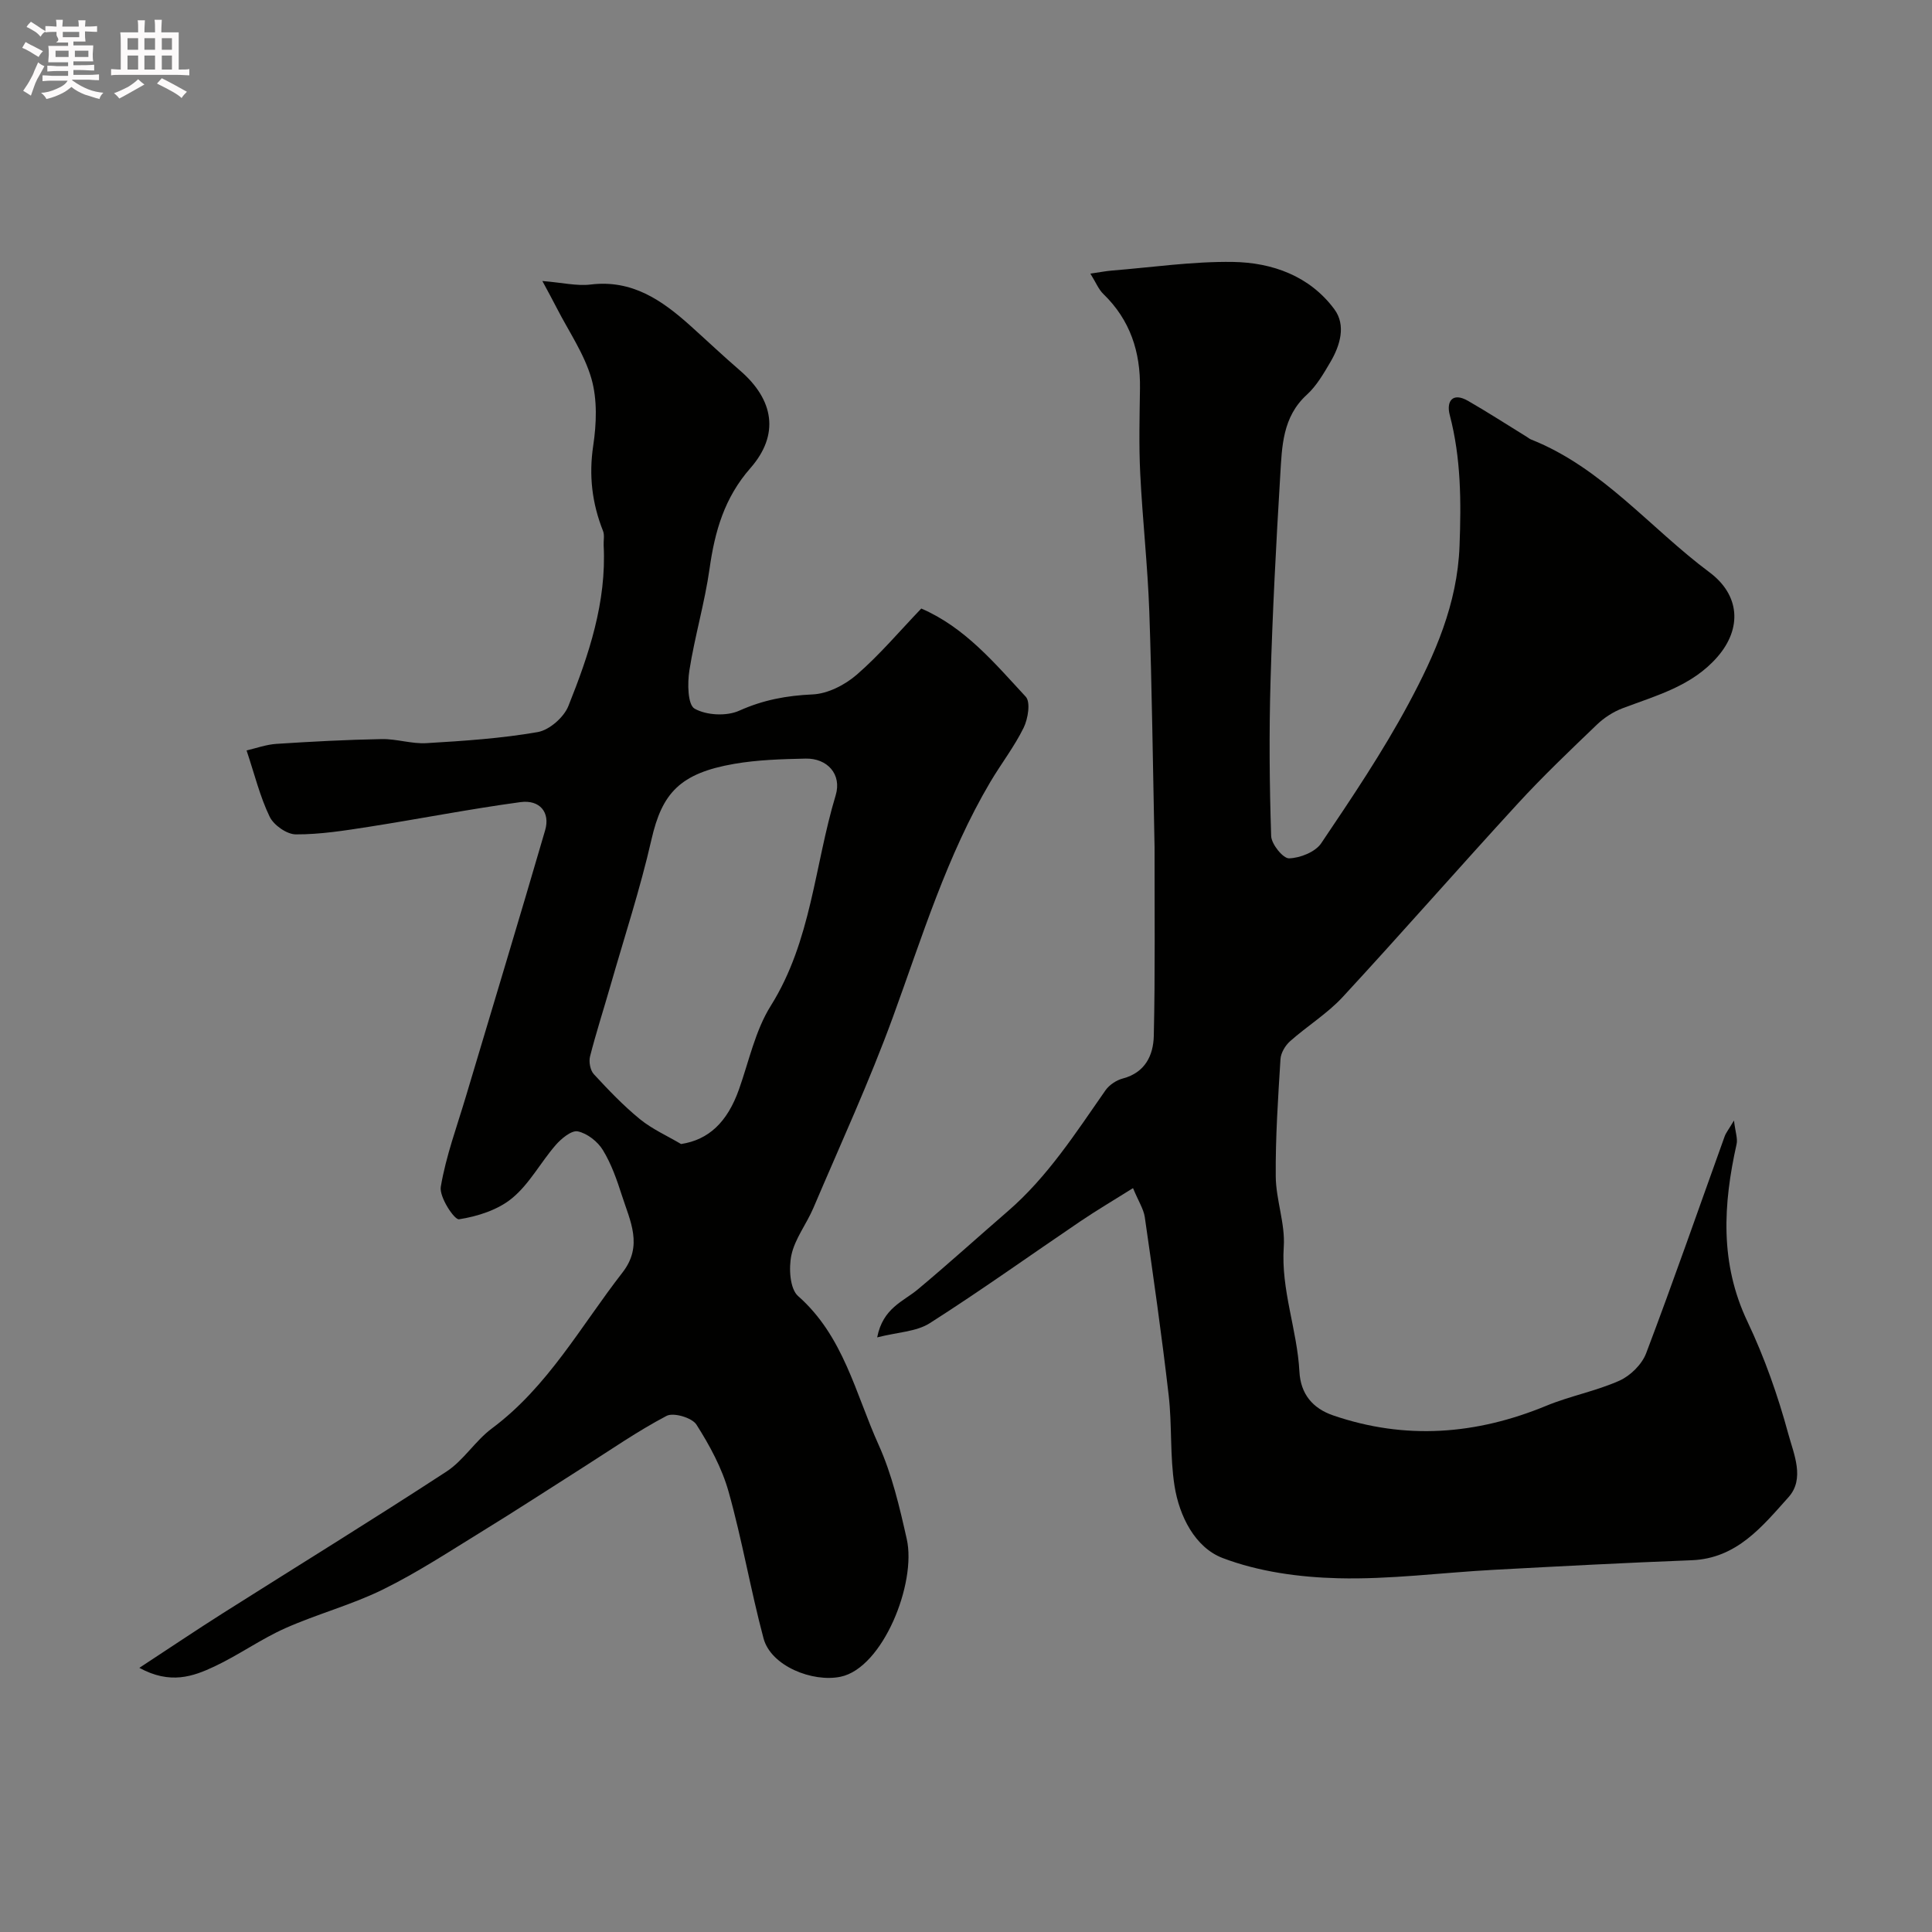 <svg enable-background="new 0 0 400 400" viewBox="0 0 400 400" xmlns="http://www.w3.org/2000/svg"><rect x="0" y="0" width="400" height="400" fill="#808080" stroke="none"/><path d="m6.8 9.5c.6.3 1.3.7 2.1 1.1-.4.4-.7.8-.9 1.2-.7-.4-1.3-.8-1.8-1.1s-1.1-.6-1.6-.8c.2-.4.5-.8.7-1.2.4.2.8.5 1.5.8zm.9 6.9c-.3.6-.5 1.1-.7 1.7s-.4 1.1-.6 1.7c-.6-.4-1.1-.7-1.6-1 .7-1 1.2-1.8 1.5-2.4.3-.5.6-1.1.8-1.7.3-.6.5-1.2.8-1.8.3.3.8.6 1.3.8-.7 1.3-1.2 2.2-1.5 2.7zm.1-11c.4.3 1 .7 1.7 1.1-.5.2-.8.6-1.1 1.1-.5-.6-1-1-1.4-1.2s-.9-.6-1.5-.8c.2-.4.5-.7.9-1.1.5.3.9.6 1.4.9zm10.5 13.1c1 .4 2 .6 3.1.7-.4.4-.7.8-.8 1.3-.9-.2-1.9-.6-3-.9-1-.4-2-.9-2.8-1.6-.5.4-1.1.9-1.9 1.3s-1.9.9-3.3 1.2c-.1-.3-.5-.8-1.1-1.3 1 0 2.1-.3 3.2-.8 1.2-.5 1.9-1 2.3-1.7h-3.2c-.4 0-1 0-2 .1v-1.2c1 0 1.7.1 2 .1h3.3v-1h-2.3c-.2 0-.9 0-2 .1v-1.2c1.2 0 1.9.1 2 .1h2.3v-.8h-4.1c0-.7.1-1.2.1-1.6 0-.5 0-1.1-.1-1.8h4.1v-.7h-2.5c1-.6.1-1.1.1-1.6v-.6h-.5c-.4 0-1 0-1.8.1v-1.3c1.2 0 1.9.1 2.1.1h.2c0-.3 0-.8-.1-1.4h1.4c0 .6-.1 1-.1 1.4h3.4c0-.4 0-.8-.1-1.3h1.5c0 .4-.1.9-.1 1.3.7 0 1.5 0 2.5-.1v1.2c-1 0-1.8-.1-2.5-.1v.6c0 .3 0 .8.1 1.5h-2.5v.8h4.1c0 .7-.1 1.3-.1 1.8s0 1 .1 1.5h-4.1v.8h1.4c.8 0 1.8 0 2.9-.1v1.2c-1 0-1.9-.1-2.8-.1h-1.5v1h3.2c.3 0 1 0 2.1-.1v1.2c-1.1 0-1.8-.1-2.1-.1h-3.4l-.1.1c1.4 1 2.4 1.5 3.4 1.9zm-4.1-6.7v-1.3h-2.7v1.3zm2.2-4.1v-1.1h-3.4v1.1zm1.9 4.1v-1.3h-2.8v1.3z" fill="#fcfafa"/><path d="m37 6.7v2.3 5.4c1 0 1.8 0 2.2-.1v1.3c-.6 0-1.5-.1-2.5-.1h-11.9c-.7 0-1.3 0-1.8.1v-1.3c.5 0 1.1.1 2 .1v-5.2c0-1 0-1.8-.1-2.5h3.7c0-1.3 0-2.1-.1-2.5h1.5c0 .4-.1 1.3-.1 2.5h2.2c0-1.2 0-2.1-.1-2.6h1.5c0 .4-.1 1.3-.1 2.6zm-12.3 13.7c-.3-.4-.7-.8-1.1-1.1 1.1-.4 2.1-.9 2.9-1.3.8-.5 1.5-1 2.1-1.6.4.4.9.8 1.3 1.1-2.5 1.4-4.2 2.4-5.2 2.9zm3.9-10.1v-2.4h-2.2v2.4zm0 4.1v-2.9h-2.2v2.9zm3.5-4.1v-2.4h-2.2v2.4zm0 4.1v-2.9h-2.2v2.9zm.4 2.9 1-1.1c.6.3 1.4.7 2.5 1.3s2 1.1 2.7 1.5c-.4.4-.8.8-1.1 1.3-.8-.8-2.5-1.7-5.1-3zm3.1-7v-2.4h-2.1v2.4zm0 4.1v-2.9h-2.1v2.9z" fill="#fcfafa"/><g fill="#010100"><path d="m234.58 245.99c-4.02 2.52-7.53 4.59-10.9 6.87-10.39 7.03-20.6 14.35-31.18 21.09-2.77 1.77-6.62 1.85-10.89 2.94 1.19-6.1 5.41-7.42 8.42-9.94 6.31-5.27 12.41-10.8 18.63-16.18 8.25-7.13 14.05-16.2 20.21-25.02.79-1.13 2.26-2.11 3.6-2.46 4.63-1.22 6.31-4.81 6.41-8.79.3-13.03.14-26.06.16-39.1 0-.5-.02-1-.03-1.5-.33-15.76-.51-31.54-1.06-47.29-.34-9.55-1.41-19.06-1.88-28.61-.29-5.85-.13-11.72-.05-17.58.12-7.57-2.03-14.18-7.58-19.55-.99-.95-1.53-2.36-2.69-4.22 1.96-.28 3.18-.53 4.41-.63 8.36-.67 16.73-1.91 25.07-1.79 8.18.12 15.93 2.91 21.03 9.79 2.46 3.32 1.21 7.51-.84 10.98-1.4 2.38-2.85 4.9-4.86 6.73-5.06 4.61-5.14 10.75-5.5 16.7-.86 14.19-1.6 28.39-2.01 42.6-.31 10.68-.22 21.38.13 32.05.05 1.68 2.45 4.66 3.7 4.63 2.29-.06 5.44-1.31 6.66-3.12 6.35-9.43 12.73-18.91 18.1-28.91 5.43-10.12 10.09-20.61 10.54-32.62.35-9.21.32-18.19-2.03-27.16-.72-2.76.53-4.78 3.8-2.9 4.13 2.38 8.14 4.97 12.21 7.48.28.17.53.4.83.51 14.77 5.87 24.63 18.33 36.94 27.5 6.27 4.67 6.82 11.58 1.62 17.54-5.23 6-12.55 7.94-19.57 10.59-1.94.73-3.85 1.96-5.35 3.4-5.58 5.35-11.19 10.69-16.41 16.38-12.17 13.25-24.01 26.8-36.22 40.01-3.2 3.46-7.36 6.01-10.91 9.17-.99.88-1.9 2.41-1.98 3.69-.5 8.09-1.05 16.2-.98 24.29.04 4.87 1.98 9.78 1.66 14.57-.61 8.92 2.78 17.17 3.24 25.85.25 4.63 2.73 7.61 7 9.07 14.95 5.12 29.59 3.99 44.09-1.99 4.93-2.04 10.31-3.04 15.17-5.21 2.27-1.02 4.66-3.37 5.53-5.68 5.64-14.88 10.86-29.91 16.25-44.89.26-.73.79-1.37 1.93-3.29.3 2.46.8 3.77.54 4.9-2.78 12.47-3.5 24.63 2.25 36.73 3.54 7.45 6.32 15.36 8.48 23.33 1.11 4.08 3.45 9.21.02 13.03-5.42 6.04-10.7 12.69-20.05 13.05-13.7.53-27.4 1.25-41.09 1.99-10.7.58-21.41 2.01-32.08 1.74-8.05-.2-16.48-1.35-23.94-4.19-5.69-2.17-8.97-8.64-9.96-14.95-.97-6.16-.49-12.53-1.21-18.75-1.42-12.33-3.18-24.63-4.95-36.92-.26-1.66-1.3-3.23-2.43-5.96z"/><path d="m112.29 58.18c4.18.34 7.14 1.07 9.97.73 8.6-1.06 14.79 3.25 20.66 8.52 3.44 3.09 6.8 6.27 10.3 9.29 7 6.04 8.23 13.25 2.15 20.19-5.39 6.14-7.37 13.08-8.46 20.81-1 7.08-3.07 14.01-4.18 21.08-.42 2.65-.36 7.11 1.08 7.92 2.45 1.39 6.63 1.6 9.24.42 4.97-2.23 9.82-3.13 15.21-3.37 3.13-.14 6.69-1.97 9.13-4.09 4.73-4.1 8.81-8.95 13.35-13.69 9.02 3.88 15.19 11.31 21.63 18.26 1.03 1.11.47 4.57-.43 6.41-1.93 3.93-4.66 7.45-6.9 11.23-9.02 15.26-14.13 32.12-20.16 48.65-4.89 13.41-10.89 26.42-16.49 39.58-1.41 3.31-3.81 6.33-4.54 9.74-.57 2.69-.32 6.98 1.39 8.48 9.42 8.29 11.87 20.18 16.66 30.78 2.78 6.15 4.35 12.92 5.84 19.55 2.04 9.11-4.95 26.65-13.7 28.48-5.79 1.21-14.43-2.2-15.96-7.95-2.68-10.04-4.42-20.34-7.23-30.35-1.37-4.89-3.91-9.58-6.66-13.9-.91-1.43-4.74-2.56-6.18-1.81-6.02 3.16-11.64 7.08-17.39 10.73-6.88 4.36-13.7 8.82-20.64 13.08-6.8 4.18-13.5 8.59-20.64 12.11-6.5 3.21-13.65 5.09-20.29 8.05-5.04 2.25-9.61 5.54-14.62 7.9-4.44 2.09-9.17 3.8-15.58.3 6.38-4.18 11.84-7.86 17.4-11.38 15.4-9.75 30.93-19.3 46.19-29.26 3.55-2.32 5.95-6.36 9.39-8.92 11.62-8.65 18.42-21.2 27.05-32.29 4.32-5.55 1.57-10.68-.11-15.92-1.04-3.24-2.19-6.55-3.95-9.43-1.07-1.76-3.24-3.46-5.19-3.87-1.3-.27-3.42 1.49-4.59 2.84-3.11 3.58-5.42 8.03-9 10.98-2.94 2.44-7.16 3.78-11 4.38-.98.15-4.13-4.64-3.78-6.73 1.07-6.35 3.35-12.49 5.2-18.7 5.48-18.38 11.05-36.72 16.41-55.13 1.07-3.67-1.1-6.35-5.11-5.81-10.5 1.42-20.91 3.47-31.38 5.11-5.01.78-10.08 1.59-15.12 1.57-1.87 0-4.59-1.91-5.43-3.66-2-4.14-3.11-8.72-4.78-13.72 1.95-.45 4.05-1.22 6.18-1.36 7.26-.47 14.53-.86 21.8-.99 3.09-.06 6.22 1.03 9.29.84 7.69-.46 15.43-.97 23-2.29 2.42-.42 5.43-3.06 6.36-5.4 4.25-10.63 7.91-21.51 7.3-33.26-.05-1 .22-2.11-.13-2.98-2.27-5.72-2.96-11.46-2.03-17.66.68-4.54.87-9.54-.37-13.87-1.47-5.13-4.69-9.77-7.17-14.61-.83-1.64-1.75-3.29-2.99-5.61zm28.72 178.68c5.69-.87 9.58-4.5 12-11.35 2.06-5.82 3.36-12.15 6.57-17.27 8.42-13.43 9.05-29.05 13.44-43.59 1.31-4.35-1.75-7.7-6.25-7.59-4.93.11-9.93.25-14.77 1.09-11.26 1.95-14.94 6.1-17.12 15.66-2.34 10.26-5.64 20.29-8.54 30.42-1.39 4.84-2.94 9.63-4.18 14.5-.28 1.11.04 2.85.78 3.66 3.02 3.27 6.12 6.52 9.56 9.33 2.55 2.07 5.66 3.45 8.51 5.14z"/></g></svg>